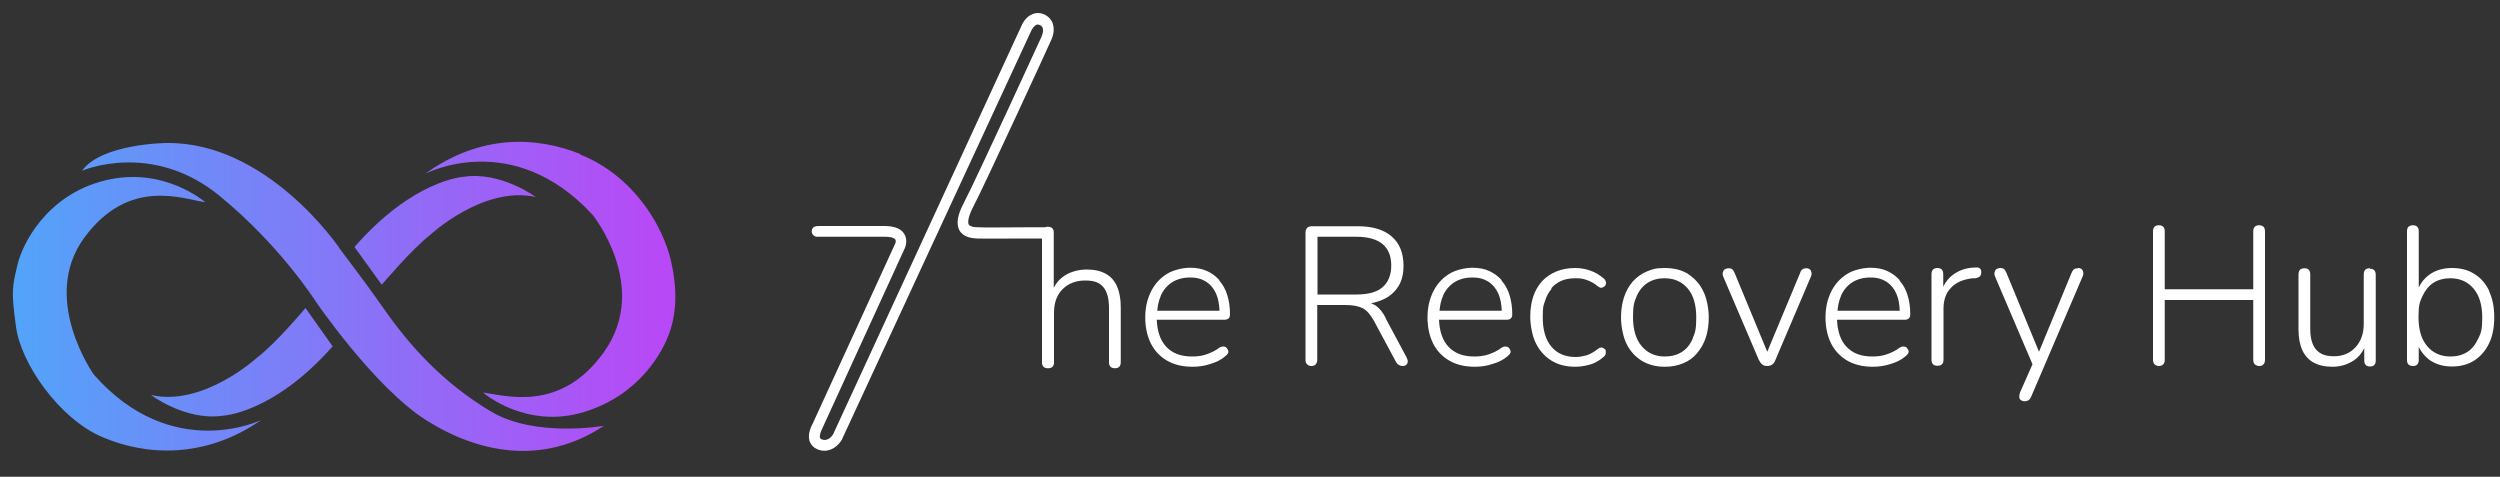 <?xml version="1.0" encoding="UTF-8"?>
<svg xmlns="http://www.w3.org/2000/svg" xmlns:xlink="http://www.w3.org/1999/xlink" id="Layer_1" version="1.1" viewBox="0 0 1000 190.7">
  <rect x="0" y="0" width="1000" height="190.7" fill="#333333" stroke="none"/>
  <defs>
    <style>
      .st0 {
        fill: url(#linear-gradient);
      }

      .st1 {
        fill: #fff;
      }
    </style>
    <linearGradient id="linear-gradient" x1="5.1" y1="143.4" x2="270.2" y2="143.4" gradientTransform="translate(0 262) scale(1 -1)" gradientUnits="userSpaceOnUse">
      <stop offset="0" stop-color="#52a4f9"></stop>
      <stop offset="1" stop-color="#ba47f6"></stop>
    </linearGradient>
  </defs>
  <g>
    <path class="st1" d="M487.8,112.1c-1.4-1.6-3.1-2.8-5-3.7-2-.9-4.2-1.3-6.8-1.3s-6.6.8-9.3,2.5c-2.7,1.7-4.8,4-6.3,7-1.5,3-2.3,6.4-2.3,10.4s.8,7.5,2.3,10.5c1.5,2.9,3.7,5.2,6.5,6.8,2.8,1.6,6.2,2.4,10.1,2.4h0c2.3,0,4.7-.3,7.1-1.1,2.4-.7,4.4-1.7,6-3.1.5-.4.9-.8,1.1-1.2.2-.4.2-.9,0-1.3s-.4-.7-.7-1-.8-.4-1.3-.4-1,.2-1.5.5c-1.7,1.3-3.5,2.1-5.3,2.7s-3.7.8-5.6.8c-4.5,0-7.9-1.3-10.4-4-2.3-2.5-3.5-6.1-3.7-10.7h27.1c.7,0,1.2-.2,1.6-.5.4-.4.6-.9.6-1.7,0-2.9-.4-5.5-1.1-7.7-.7-2.3-1.8-4.2-3.2-5.8ZM464.2,118.5c1-2.3,2.5-4.2,4.5-5.5,2-1.3,4.4-2,7.3-2s4.7.6,6.5,1.7c1.8,1.2,3.1,2.8,4,4.9.8,1.9,1.2,4.1,1.3,6.7h-24.9c.2-2.2.6-4.1,1.4-5.9Z"></path>
    <path class="st1" d="M554.4,127.4c-1.2-2.4-2.6-4.1-4-5.1-.6-.4-1.3-.7-2-1,1.7-.3,3.2-.8,4.6-1.4,2.8-1.2,4.8-3,6.3-5.3s2.1-5.1,2.1-8.4c0-5-1.6-8.9-4.7-11.6s-7.6-4.1-13.5-4.1h-18.5c-.7,0-1.3.2-1.8.6-.4.4-.7,1.1-.7,1.9v50.9c0,.8.2,1.4.6,1.8.4.4,1,.7,1.7.7h0c.8,0,1.4-.2,1.8-.7.4-.4.6-1.1.6-1.8v-21.9h11.2c2.8,0,5.1.4,6.8,1.2,1.7.8,3.2,2.5,4.6,5l8.8,16.4c.3.6.7,1,1.1,1.3.5.3,1,.5,1.7.5s1.1-.2,1.4-.5c.4-.3.6-.8.6-1.3,0-.6-.2-1.1-.5-1.7l-8.3-15.5ZM527,117.9v-23.2h15.5c4.7,0,8.2,1,10.5,2.9s3.5,4.8,3.5,8.6-1.2,6.7-3.5,8.7c-2.3,2-5.8,2.9-10.5,2.9h-15.5Z"></path>
    <path class="st1" d="M600.7,112.1c-1.4-1.6-3.1-2.8-5-3.7s-4.2-1.3-6.8-1.3-6.6.8-9.3,2.5-4.8,4-6.3,7c-1.5,3-2.3,6.4-2.3,10.4s.8,7.5,2.3,10.5c1.5,2.9,3.7,5.2,6.5,6.8,2.8,1.6,6.2,2.4,10.1,2.4h0c2.3,0,4.7-.3,7.1-1.1,2.4-.7,4.4-1.7,6-3.1.5-.4.9-.8,1.1-1.2.2-.4.2-.9,0-1.3s-.4-.7-.7-1-.8-.4-1.3-.4-1,.2-1.5.5c-1.7,1.3-3.5,2.1-5.3,2.7s-3.7.8-5.6.8c-4.5,0-7.9-1.3-10.4-4-2.3-2.5-3.5-6.1-3.7-10.7h27.1c.7,0,1.2-.2,1.6-.5.4-.4.6-.9.6-1.7,0-2.9-.4-5.5-1.1-7.7-.7-2.3-1.8-4.2-3.2-5.8ZM577.1,118.5c1-2.3,2.5-4.2,4.5-5.5s4.4-2,7.3-2,4.7.6,6.5,1.7c1.8,1.2,3.1,2.8,4,4.9.8,1.9,1.2,4.1,1.3,6.7h-24.9c.2-2.2.6-4.1,1.4-5.9Z"></path>
    <path class="st1" d="M620.5,115.3c1.1-1.3,2.5-2.3,4.1-3,1.6-.7,3.5-1,5.7-1s2.9.2,4.4.7c1.5.5,3,1.3,4.4,2.5.5.4.9.6,1.4.6.4,0,.8-.2,1.1-.4.3-.2.6-.5.7-.9s.2-.8,0-1.2c-.1-.4-.3-.8-.7-1.1-1.7-1.5-3.5-2.6-5.6-3.3-2-.7-4-1-6-1-2.8,0-5.3.5-7.5,1.4-2.2.9-4.1,2.2-5.7,3.9-1.5,1.7-2.7,3.7-3.5,6.1-.8,2.4-1.2,5.1-1.2,8.1s.7,7.5,2.2,10.5,3.5,5.3,6.2,7,5.9,2.5,9.6,2.5h0c1.9,0,3.9-.3,6-.9,2-.6,3.9-1.7,5.5-3.2.4-.3.6-.7.7-1.1,0-.4,0-.8,0-1.2s-.4-.7-.7-.9c-.3-.2-.7-.4-1.1-.4-.4,0-.9.2-1.4.6-1.5,1.2-2.9,2-4.4,2.5-1.5.4-2.9.7-4.4.7-4.2,0-7.5-1.4-9.8-4.2-2.3-2.8-3.4-6.7-3.4-11.6s.3-4.7.9-6.6c.6-1.9,1.4-3.5,2.6-4.8Z"></path>
    <path class="st1" d="M675.3,109.6c-2.6-1.6-5.7-2.4-9.4-2.4s-5,.5-7.2,1.4c-2.2.9-4,2.3-5.6,4-1.5,1.8-2.7,3.8-3.5,6.3s-1.2,5.1-1.2,8.1.7,7.5,2.2,10.5c1.4,2.9,3.5,5.2,6.1,6.8,2.6,1.6,5.7,2.4,9.3,2.4h0c2.7,0,5.2-.5,7.3-1.4,2.2-.9,4-2.2,5.5-4s2.7-3.8,3.5-6.2,1.2-5.1,1.2-8.2-.7-7.5-2.2-10.4c-1.4-3-3.5-5.2-6.1-6.9ZM677.1,135.4c-1,2.4-2.5,4.2-4.4,5.4-1.9,1.2-4.2,1.8-6.8,1.8h0c-3.8,0-6.9-1.4-9.2-4.1-2.3-2.7-3.5-6.6-3.5-11.6s.5-6.1,1.5-8.5c1-2.3,2.5-4.1,4.4-5.3,1.9-1.2,4.2-1.8,6.7-1.8,3.9,0,7,1.4,9.3,4.1,2.3,2.7,3.4,6.6,3.4,11.6s-.5,6.1-1.5,8.5Z"></path>
    <path class="st1" d="M722.5,107.3c-.7,0-1.2.2-1.6.5s-.7.8-.9,1.5l-13.1,31.4-13-31.4c-.3-.7-.6-1.2-.9-1.5-.3-.3-.9-.5-1.5-.5s-1.3.2-1.7.5-.6.8-.7,1.3,0,1.1.3,1.8l14.1,33c.4.8.9,1.5,1.4,1.9s1.2.6,2,.6h0c.7,0,1.4-.2,2-.6.6-.4,1-1.1,1.3-1.9l14.1-33.1c.3-.6.4-1.2.3-1.7s-.2-1-.6-1.3-.8-.5-1.5-.5Z"></path>
    <path class="st1" d="M759.9,112.1c-1.4-1.6-3.1-2.8-5-3.7s-4.2-1.3-6.8-1.3-6.6.8-9.3,2.5-4.8,4-6.3,7c-1.5,3-2.3,6.4-2.3,10.4s.8,7.5,2.3,10.5c1.5,2.9,3.7,5.2,6.5,6.8,2.8,1.6,6.2,2.4,10.1,2.4h0c2.3,0,4.7-.3,7.1-1.1,2.4-.7,4.4-1.7,6-3.1.5-.4.9-.8,1.1-1.2.2-.4.2-.9,0-1.3s-.4-.7-.7-1-.8-.4-1.3-.4-1,.2-1.5.5c-1.7,1.3-3.5,2.1-5.3,2.7s-3.7.8-5.6.8c-4.5,0-7.9-1.3-10.4-4-2.3-2.5-3.5-6.1-3.7-10.7h27.1c.7,0,1.2-.2,1.6-.5.4-.4.6-.9.6-1.7,0-2.9-.4-5.5-1.1-7.7-.7-2.3-1.8-4.2-3.2-5.8ZM736.3,118.5c1-2.3,2.5-4.2,4.5-5.5s4.4-2,7.3-2,4.7.6,6.5,1.7c1.8,1.2,3.1,2.8,4,4.9.8,1.9,1.2,4.1,1.3,6.7h-24.9c.2-2.2.6-4.1,1.4-5.9Z"></path>
    <path class="st1" d="M792,107.4c-.4-.3-.9-.5-1.6-.4-3.4,0-6.3.9-8.8,2.6-1.9,1.3-3.3,3-4.3,5.1v-5c0-.8-.2-1.5-.6-1.9s-1-.6-1.7-.6-1.4.2-1.8.6-.6,1.1-.6,1.9v34.2c0,.8.2,1.4.6,1.8.4.4,1,.6,1.8.6h0c.8,0,1.4-.2,1.8-.6.4-.4.6-1,.6-1.8v-20.4c0-3.6,1-6.4,3.1-8.5,2-2.1,4.9-3.3,8.6-3.7h1.1c.8-.2,1.4-.4,1.8-.8s.5-1,.5-1.7c0-.7-.2-1.2-.6-1.5Z"></path>
    <path class="st1" d="M831.2,107.3c-.7,0-1.2.1-1.6.4-.4.3-.7.8-1,1.5l-13,31.5-13-31.5c-.3-.7-.6-1.2-.9-1.5-.3-.3-.9-.5-1.5-.5s-1.3.2-1.7.5-.6.8-.7,1.3,0,1.1.3,1.8l14.9,34.9-5,11.3c-.2.6-.3,1.1-.3,1.7,0,.6.2,1,.6,1.3s.9.5,1.5.5h0c.7,0,1.2-.2,1.6-.4s.8-.8,1.1-1.5l20.5-47.9c.3-.6.4-1.2.3-1.7s-.2-1-.6-1.3c-.3-.3-.8-.5-1.5-.5Z"></path>
    <path class="st1" d="M903.7,90.1c-.8,0-1.4.2-1.8.6-.4.4-.6,1.1-.6,1.9v23.1h-35.4v-23.1c0-.8-.2-1.5-.6-1.9-.4-.4-1-.6-1.8-.6s-1.3.2-1.7.6c-.4.4-.6,1.1-.6,1.9v51.3c0,.8.2,1.4.6,1.8.4.4,1,.7,1.7.7h0c.8,0,1.4-.2,1.8-.7.4-.4.6-1.1.6-1.8v-23.9h35.4v23.9c0,.8.2,1.4.6,1.8.4.4,1,.7,1.8.7s1.3-.2,1.7-.7c.4-.4.6-1.1.6-1.8v-51.3c0-.8-.2-1.5-.6-1.9-.4-.4-1-.6-1.7-.6Z"></path>
    <path class="st1" d="M947.9,107.3c-.8,0-1.4.2-1.8.6-.4.4-.6,1.1-.6,1.9v19.7c0,3.9-1.1,7-3.3,9.4-2.2,2.4-5.1,3.6-8.6,3.6s-5.6-.9-7.2-2.7c-1.5-1.8-2.3-4.5-2.3-8.2v-21.8c0-.8-.2-1.5-.6-1.9-.4-.4-1-.6-1.7-.6s-1.4.2-1.8.6c-.4.4-.6,1.1-.6,1.9v22c0,3.2.5,6,1.5,8.2,1,2.2,2.5,3.9,4.5,5,2,1.1,4.5,1.7,7.6,1.7h0c3.2,0,6-.9,8.5-2.5,1.8-1.2,3.2-2.9,4.2-4.9v4.9c0,.8.2,1.4.6,1.8.4.4,1,.6,1.7.6,1.5,0,2.3-.8,2.3-2.4v-34.2c0-.8-.2-1.5-.6-1.9-.4-.4-1-.6-1.7-.6Z"></path>
    <path class="st1" d="M995.7,116.4c-1.4-2.9-3.3-5.2-5.9-6.8-2.5-1.6-5.4-2.4-9-2.4s-6.6.9-9.1,2.7c-1.9,1.4-3.3,3.1-4.2,5.1v-22.5c0-.8-.2-1.4-.6-1.8-.4-.4-1-.6-1.7-.6s-1.4.2-1.8.6c-.4.4-.6,1-.6,1.8v51.5c0,.8.2,1.4.6,1.8.4.4,1,.6,1.8.6s1.3-.2,1.7-.6c.4-.4.6-1,.6-1.8v-5.2c1,2,2.4,3.7,4.2,5.1,2.5,1.8,5.6,2.7,9.1,2.7,3.4,0,6.4-.8,8.9-2.4,2.5-1.6,4.5-3.9,5.9-6.8s2.1-6.4,2.1-10.5-.7-7.5-2.1-10.5ZM991.3,135.4c-1.1,2.4-2.5,4.2-4.4,5.4-1.9,1.2-4.2,1.8-6.7,1.8h0c-3.9,0-7-1.4-9.3-4.1-2.3-2.7-3.5-6.6-3.5-11.6s.5-6.1,1.6-8.5c1.1-2.3,2.5-4.1,4.4-5.3,1.9-1.2,4.2-1.8,6.7-1.8,3.9,0,7,1.4,9.3,4.1,2.3,2.7,3.5,6.6,3.5,11.6s-.5,6.1-1.6,8.5Z"></path>
    <polygon class="st1" points="980.9 146.6 980.9 146.6 980.9 146.6 980.9 146.6"></polygon>
    <path class="st1" d="M446.8,114.5c-1-2.2-2.5-3.9-4.5-5-2-1.1-4.5-1.7-7.6-1.7s-6.2.8-8.8,2.4c-1.9,1.2-3.4,2.9-4.4,4.9v-22c0-.8-.2-1.5-.6-1.8-.4-.4-1-.6-1.7-.6s-.8,0-1.2.2c-1.1,0-2.7,0-5.1,0-7.3,0-19.7.2-21.9,0-1,0-3-.2-3.5-1.1-.2-.4-.8-2.1,1.8-7.1,4.8-9.2,30.1-64.2,31.1-66.5.2-.4,1.8-3.7.7-6.8-.5-1.5-1.6-2.7-3.1-3.5-1.6-.8-3.3-.9-4.9-.3-3,1.1-4.4,4.4-4.5,4.7l-75.3,163.3c-.4.7-2.1,3.2-4.7,2.1-.4-.2-.5-.4-.6-.6-.3-.9.4-2.7.9-3.7,0,0,0-.1.1-.2l33-72.1c.1-.3,1.3-3.1-.4-5.7-1.3-2-4-3-7.8-3-5.6,0-16.9,0-23,0h-2.9c-1.3,0-3,0-3.2,1.9-.1,1.2.7,2.2,1.9,2.4.1,0,.2,0,.3,0,.3,0,1.8,0,3.9,0,6.1,0,17.4,0,23.1,0,3.2,0,4,.8,4.2,1.1.4.5.1,1.4,0,1.6l-33,72c-.4.7-2.2,4.1-1.3,7,.5,1.4,1.4,2.5,2.9,3.2,1.1.5,2.1.7,3.1.7,3.5,0,6.1-2.8,7.1-4.7,0,0,0,0,0-.1L412.5,12.3c.2-.5,1.1-2,2.1-2.4.3-.1.7-.2,1.5.2,2.2,1.1.5,4.5.5,4.6-.3.6-26.2,57.2-31,66.3-2.7,5.1-3.2,8.6-1.8,11.2,1.7,2.9,5.3,3.1,7,3.2,2.4.1,14.3,0,22.2,0,1.4,0,2.7,0,3.8,0v49.5c0,.8.2,1.4.6,1.8s1,.6,1.8.6c1.6,0,2.4-.8,2.4-2.4v-19.8c0-3.9,1.1-7.1,3.4-9.4,2.3-2.3,5.3-3.5,9.1-3.5s5.7.9,7.2,2.6c1.5,1.8,2.3,4.5,2.3,8.4v21.7c0,.8.2,1.4.6,1.8.4.4,1,.6,1.8.6s1.3-.2,1.7-.6.6-1,.6-1.8v-22.1c0-3.2-.5-6-1.5-8.2h0Z"></path>
  </g>
  <path class="st0" d="M232.1,61.8c21.2,8.5,33,28.3,36.3,42.6,2.8,12.3,2,21.6-.8,29.2-2.6,7.1-11.7,24.4-34,31.2-23.3,7.1-40.4-7.8-40.4-7.8,9,1.2,31.3,8.2,48.6-16.5,18.2-26-4.7-54.5-4.7-54.5-32.1-34.9-67-16.5-67-16.5,22.2-16,44.5-14.9,62-7.9h0ZM104.5,168s-35.7,17.4-67-18.2c0,0-21.6-30.4-3.8-54.7,17.8-24.3,39.4-15.5,48.4-14.2,0,0-16.6-14.6-40.2-8.7S8.9,98,7.1,105.5c-2.2,9.1-2.7,10.6-.7,25.2,1.9,14.6,17.3,36.9,34.7,44.2,17.4,7.4,40.9,8.7,63.4-6.9h0ZM32.8,68.3s27.9-12.2,55.1,10.1c24.4,20,38.4,42.2,38.4,42.2,0,0,23.4,34.3,44.2,47.5,20.8,13.1,46.6,18.4,71.1,2.2,0,0-27.5,4.9-45.2-5.7-19-11.3-32.4-26.1-42.8-41-10.3-14.7-18.1-24.4-18-24.6,0,0-28.7-42.4-69.1-41.8,0,0-25.8.2-33.7,11.1h0ZM141.8,98.8l10.9,15.1s11.7-13.9,19.2-19.8c0,0,21.4-20,42.4-15.3,0,0-13.9-10.3-28.7-8.1,0,0-20.2,1-43.8,28.1h0ZM133.1,138.6l-10.9-15.4s-11.7,14-19.3,19.8c0,0-21.6,19.8-42.5,15,0,0,13.8,10.4,28.6,8.3,0,0,20.2-.8,44-27.7h0Z"></path>
</svg>
